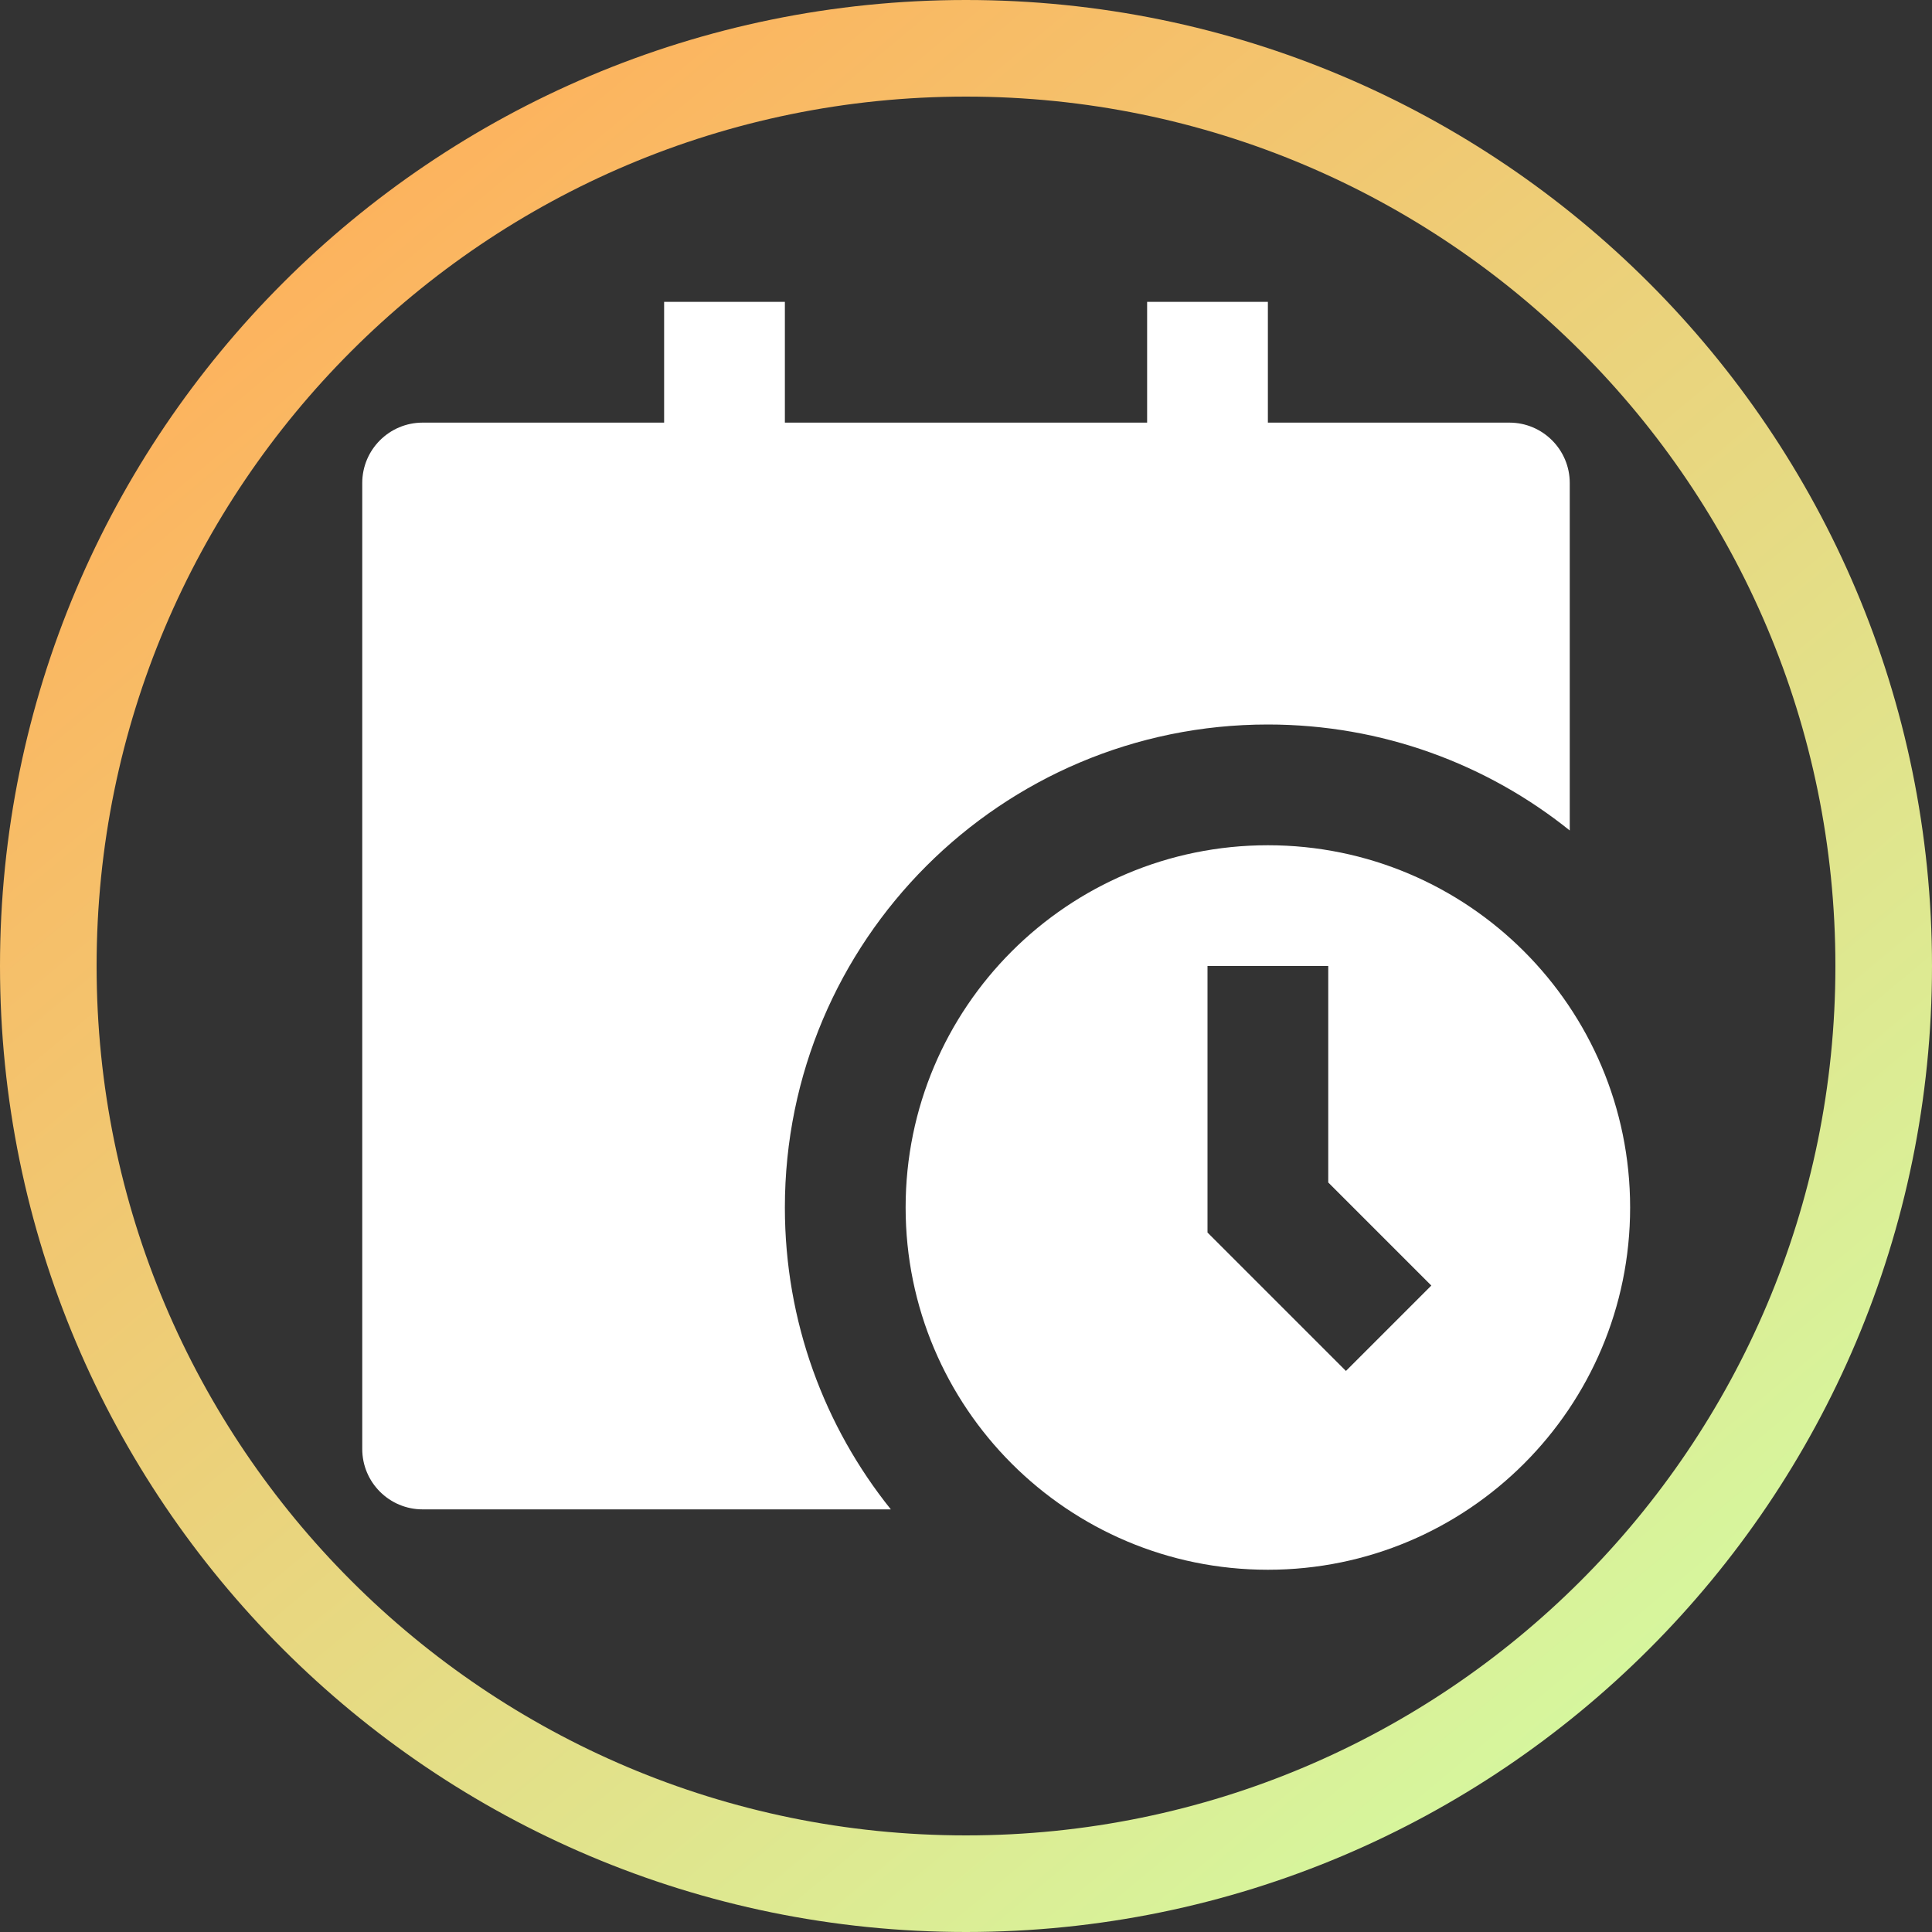 <svg width="20" height="20" viewBox="0 0 20 20" fill="none" xmlns="http://www.w3.org/2000/svg">
<rect x="0" y="0" width="20" height="20" fill="#333333" stroke="none"/>
<path d="M10 0.5C15.247 0.5 19.5 4.753 19.5 10C19.5 15.247 15.247 19.5 10 19.5C4.753 19.5 0.5 15.247 0.5 10C0.5 4.753 4.753 0.5 10 0.5Z" stroke="url(#paint0_linear_423_114)"/>
<path d="M6.875 3.125V4.375H4.375C4.03 4.375 3.75 4.655 3.75 5V15C3.75 15.345 4.03 15.625 4.375 15.625H9.222C8.535 14.769 8.125 13.682 8.125 12.5C8.125 9.739 10.364 7.5 13.125 7.5C14.307 7.5 15.394 7.91 16.25 8.597V5C16.25 4.655 15.97 4.375 15.625 4.375H13.125V3.125H11.875V4.375H8.125V3.125H6.875ZM16.875 12.5C16.875 14.571 15.196 16.25 13.125 16.25C11.054 16.25 9.375 14.571 9.375 12.5C9.375 10.429 11.054 8.75 13.125 8.75C15.196 8.75 16.875 10.429 16.875 12.5ZM12.5 10V12.759L13.933 14.192L14.817 13.308L13.75 12.241V10H12.5Z" fill="white"/>
<defs>
<linearGradient id="paint0_linear_423_114" x1="2" y1="2" x2="17" y2="20" gradientUnits="userSpaceOnUse">
<stop stop-color="#FFAF5A"/>
<stop offset="1" stop-color="#D2FDA4"/>
</linearGradient>
</defs>
</svg>
